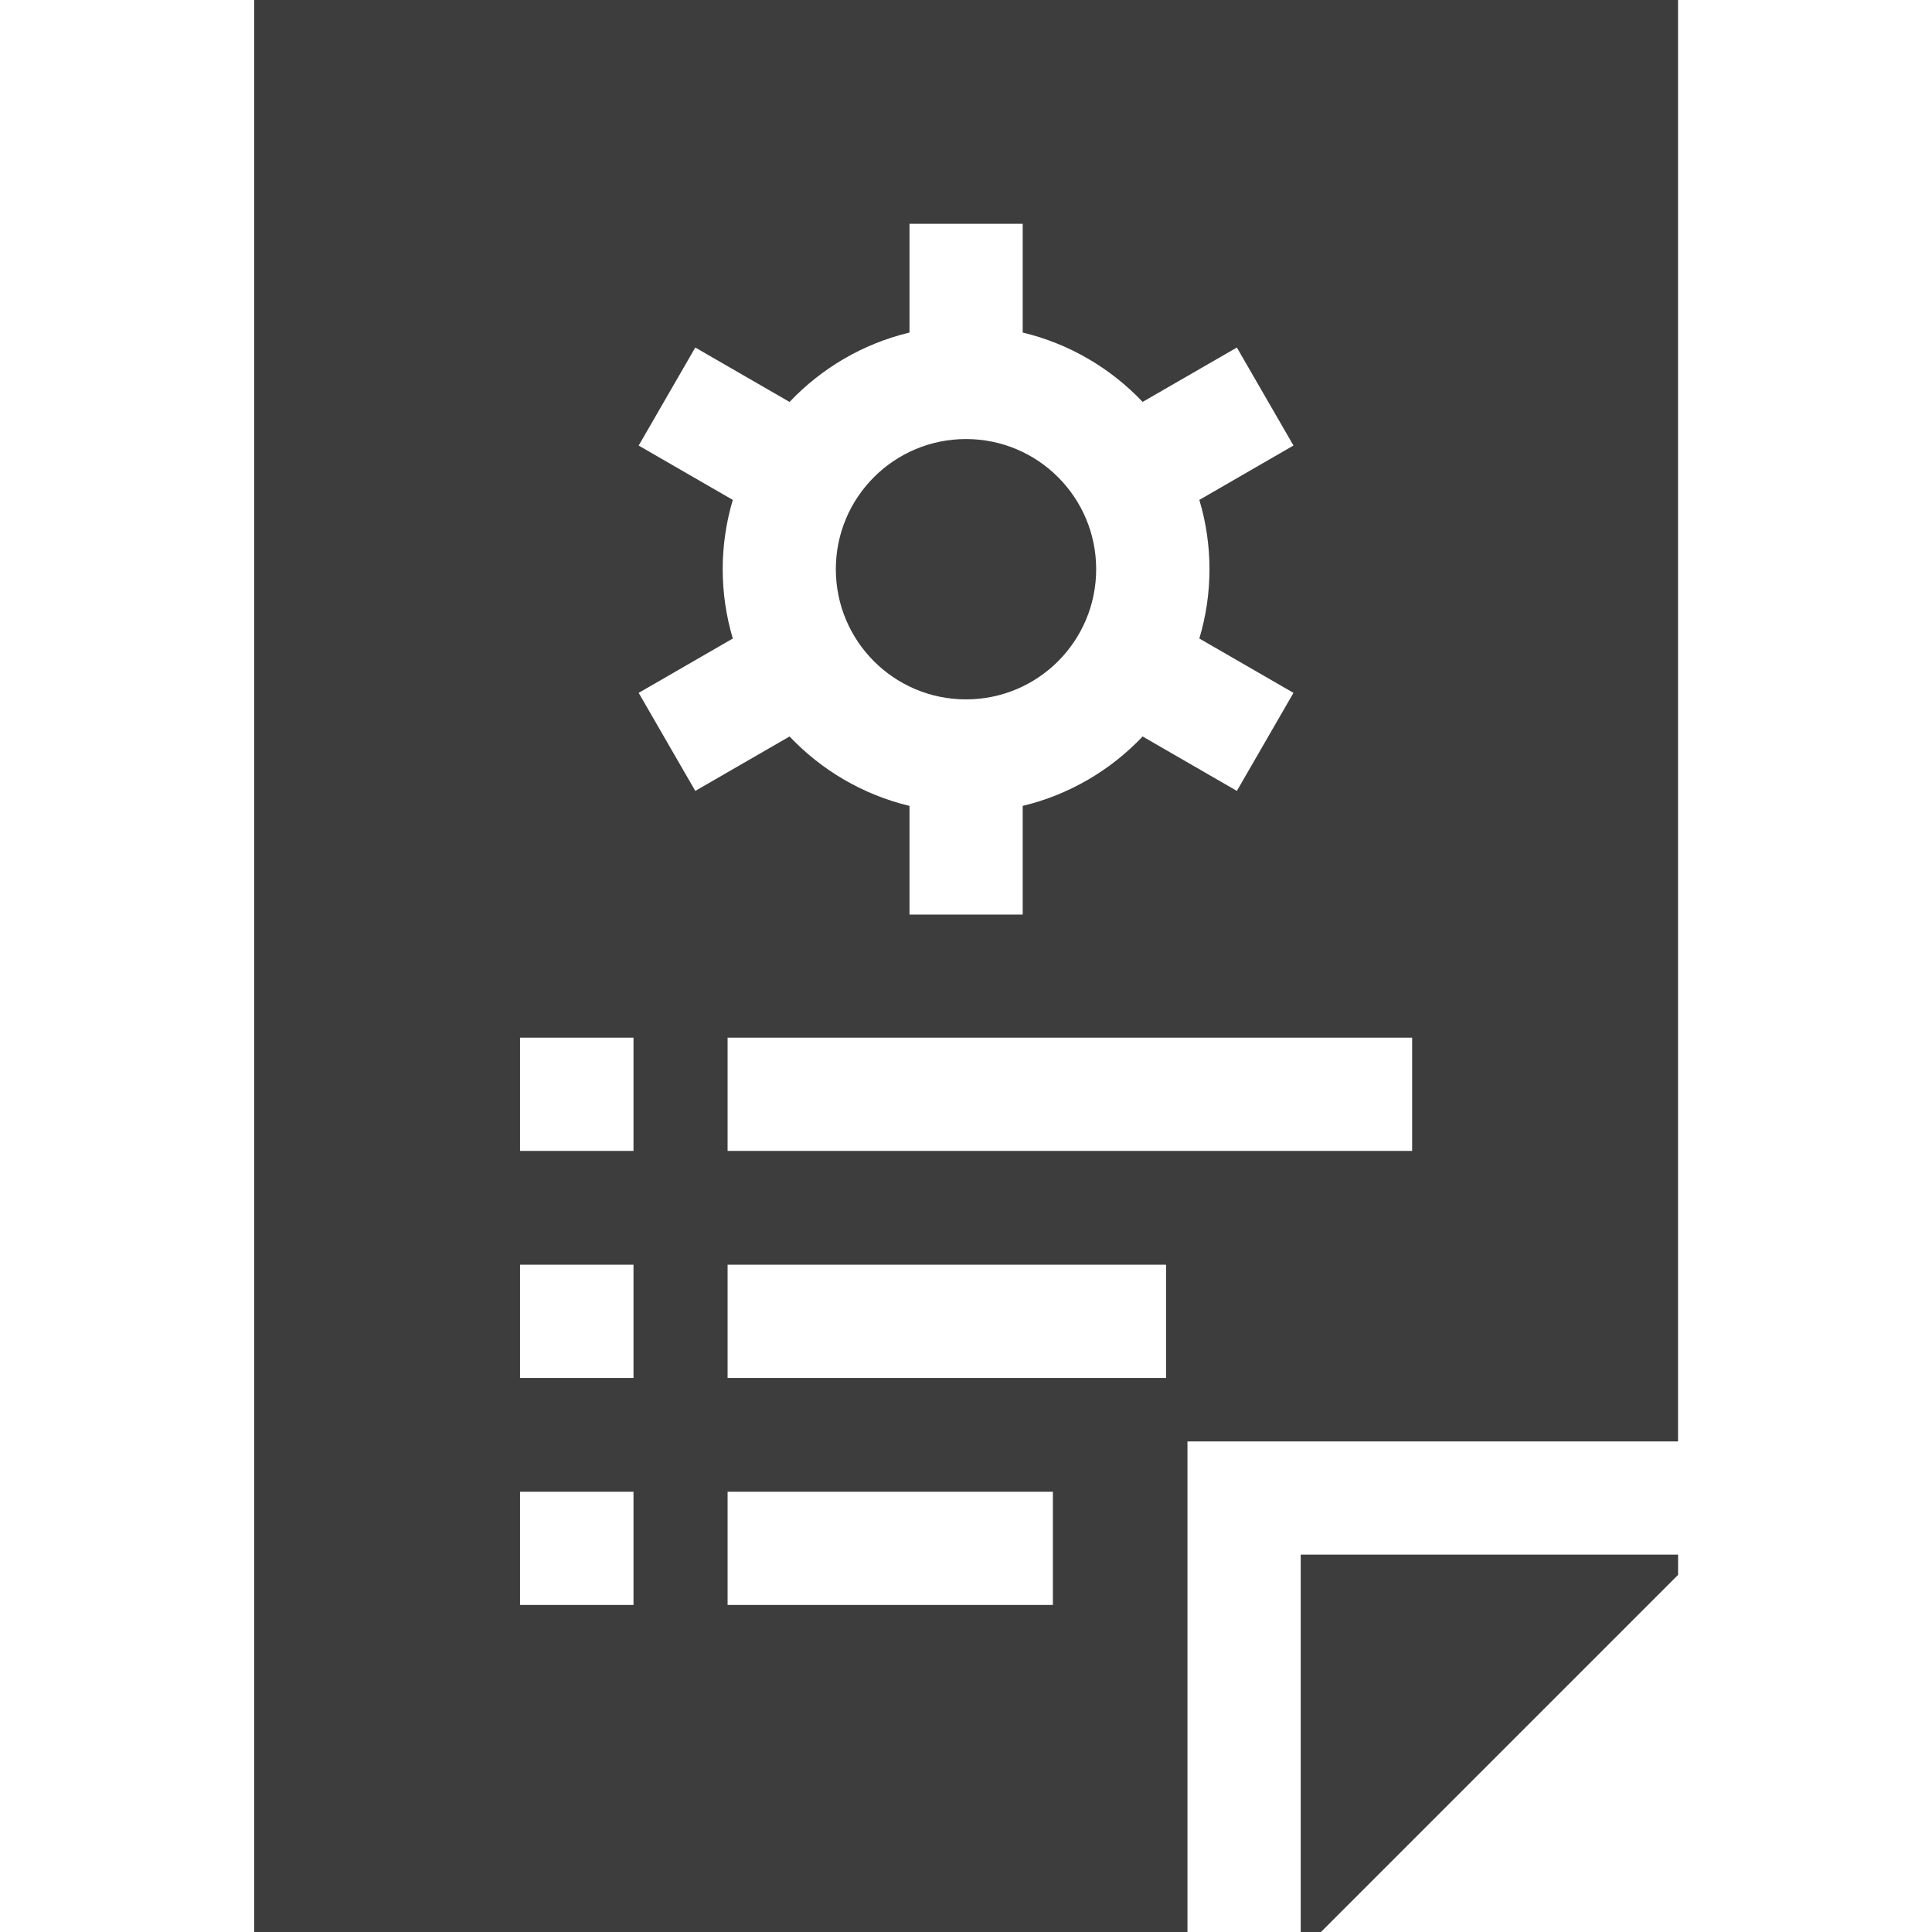 <svg width="40" height="40" viewBox="0 0 40 40" fill="none" xmlns="http://www.w3.org/2000/svg">
<g clip-path="url(#clip0_2323_4497)">
<path d="M20 14.48C21.489 14.48 22.695 13.274 22.695 11.785C22.695 10.296 21.489 9.09 20 9.09C18.511 9.09 17.305 10.296 17.305 11.785C17.305 13.274 18.511 14.48 20 14.48Z" fill="#3D3D3D"/>
<path d="M24.585 29.843H34.742V0H5.262V40H24.585V29.843H24.585ZM29.237 23.828H15.064V21.484H29.237V23.828H29.237ZM13.116 33.229H10.767V30.885H13.116V33.229ZM13.116 28.529H10.767V26.185H13.116V28.529ZM13.116 23.828H10.767V21.484H13.116V23.828ZM13.223 14.345L15.172 13.22C14.893 12.284 14.893 11.286 15.172 10.35L13.223 9.225L14.395 7.195L16.347 8.322C17.008 7.624 17.865 7.116 18.83 6.885V4.634H21.174V6.885C22.139 7.116 22.996 7.624 23.657 8.321L25.608 7.195L26.78 9.224L24.831 10.35C25.111 11.286 25.111 12.284 24.831 13.22L26.78 14.345L25.608 16.375L23.657 15.248C22.996 15.945 22.138 16.454 21.174 16.685V18.935H18.83V16.685C17.865 16.454 17.008 15.945 16.347 15.248L14.395 16.375L13.223 14.345ZM21.799 33.229H15.064V30.885H21.799V33.229ZM15.064 28.529V26.185H24.142V28.529H15.064Z" fill="#3D3D3D"/>
<path d="M26.93 32.187V40H27.349L34.743 32.606V32.187H26.93Z" fill="#3D3D3D"/>
</g>
<defs>
<clipPath id="clip0_2323_4497">
<rect width="40" height="40" fill="white"/>
</clipPath>
</defs>
</svg>
